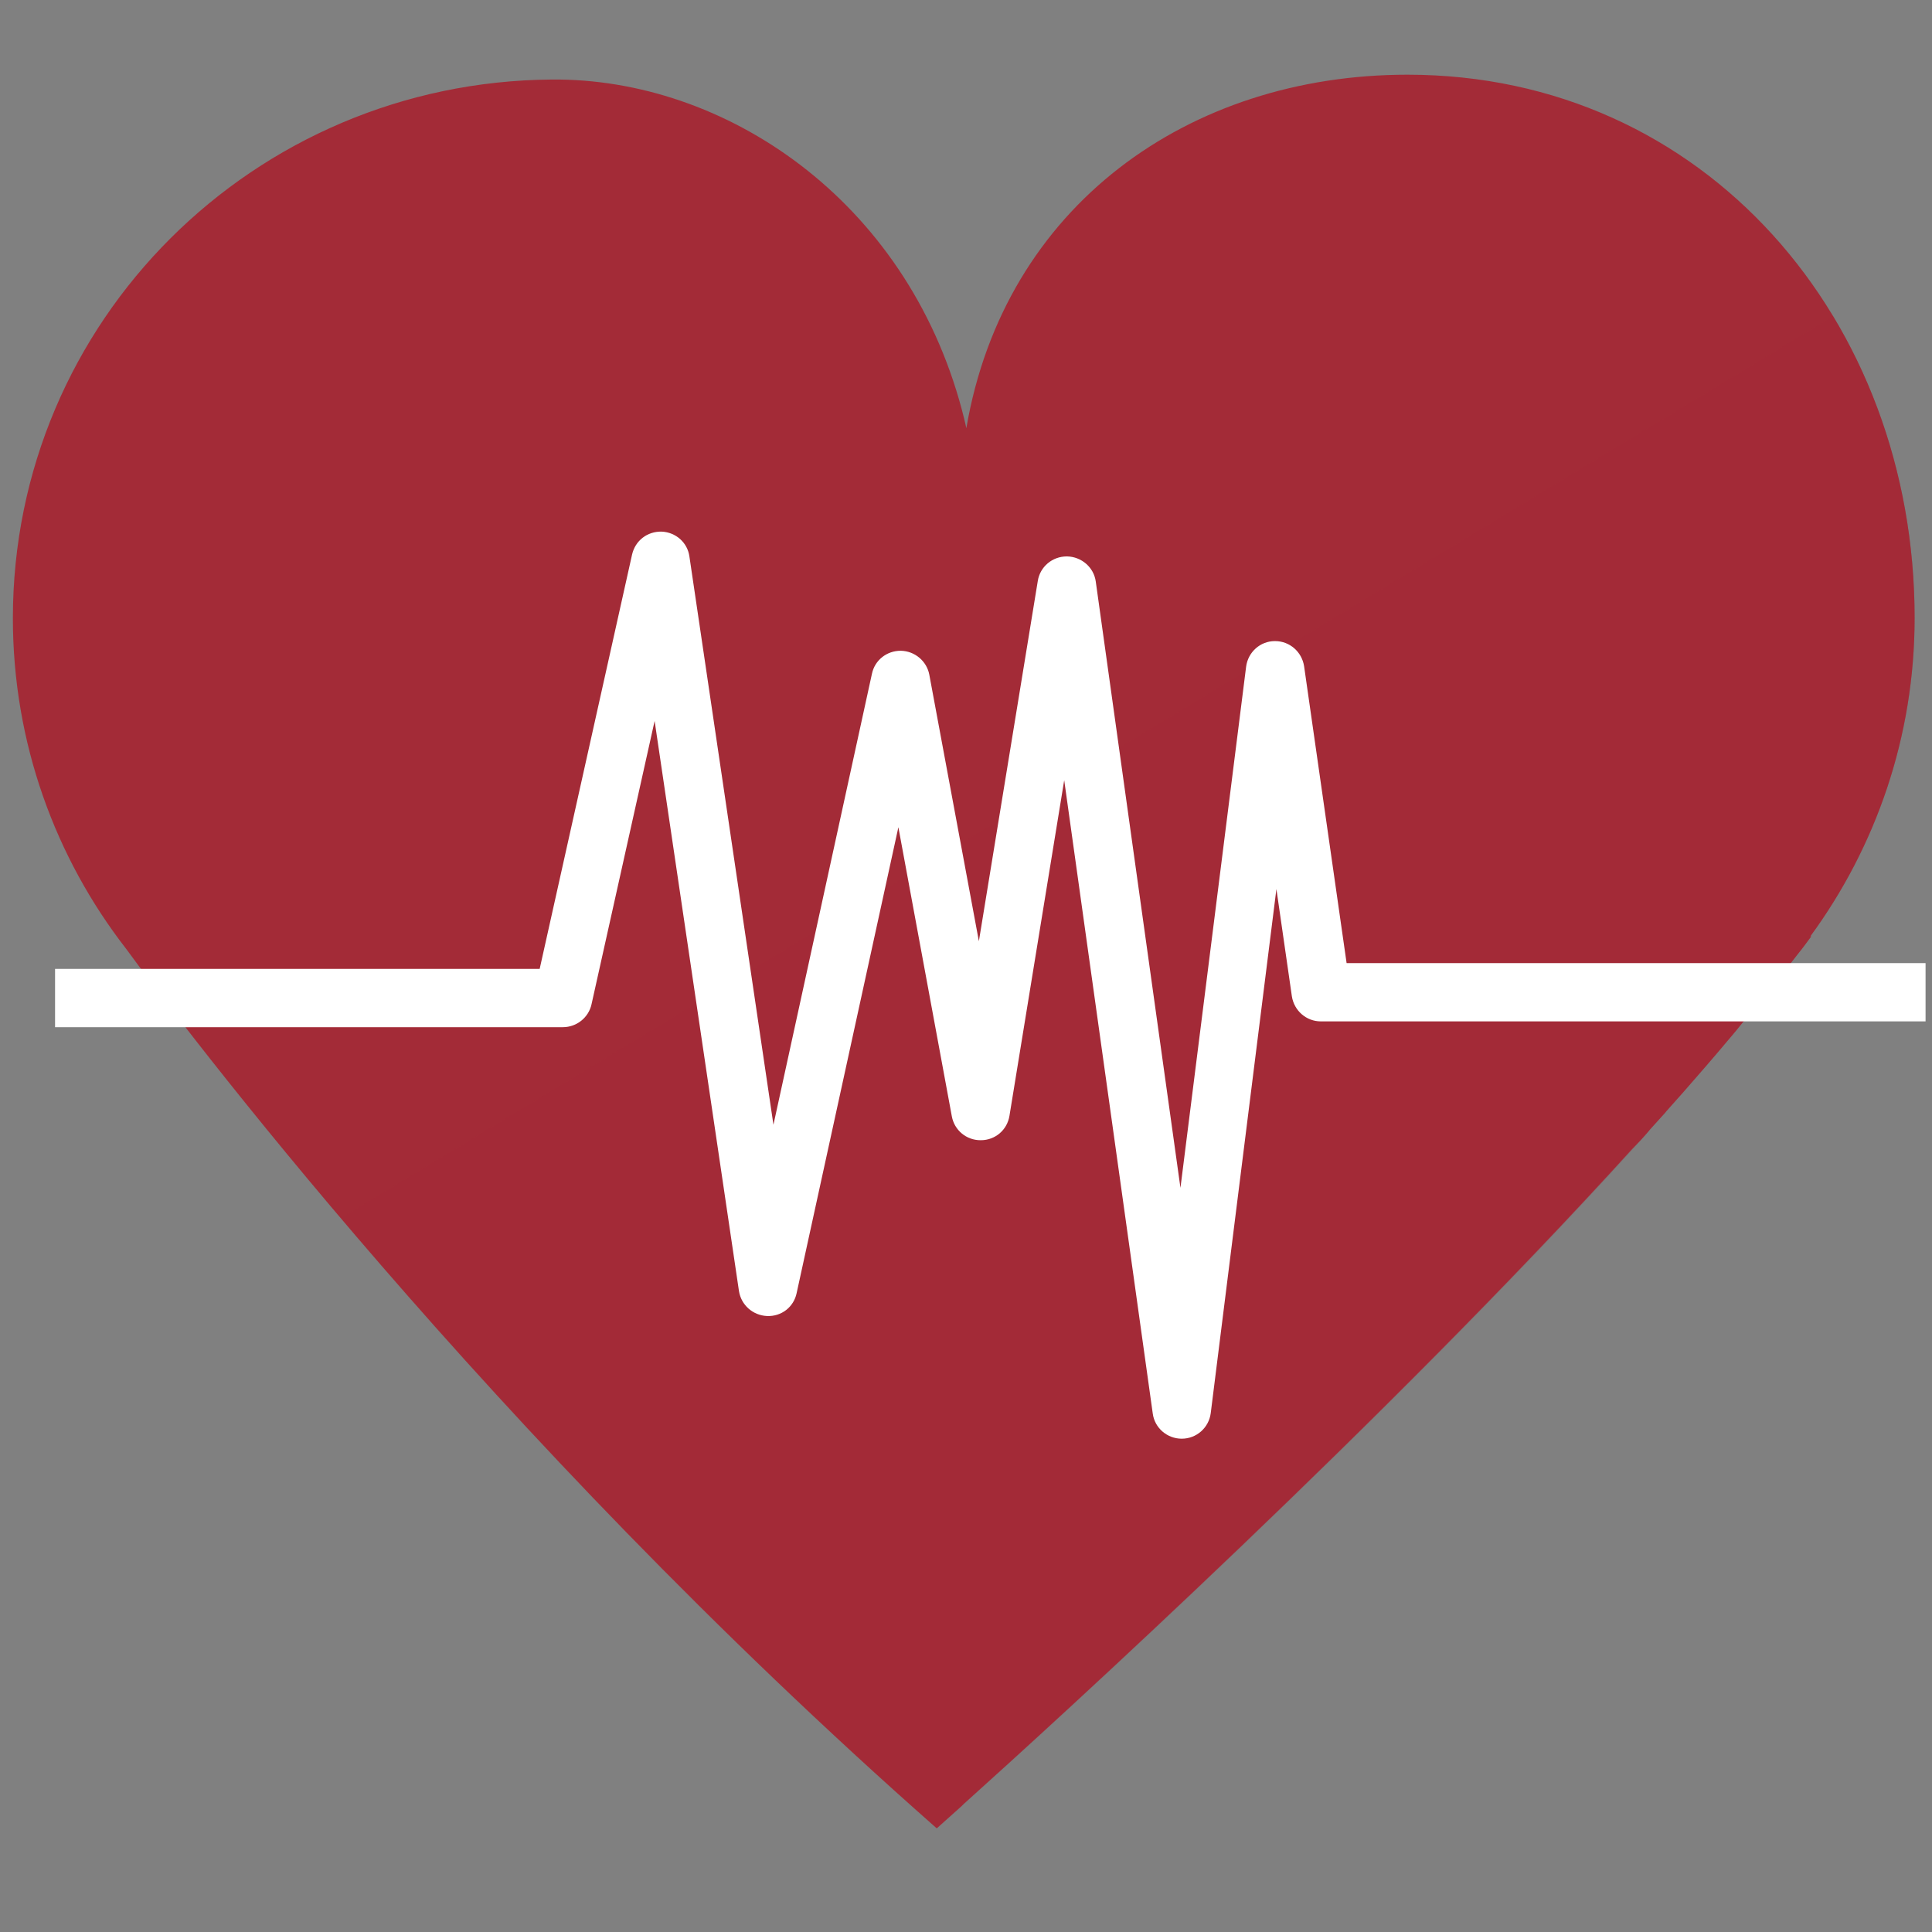 <?xml version="1.0" encoding="utf-8"?>
<!-- Generator: Adobe Illustrator 24.0.0, SVG Export Plug-In . SVG Version: 6.00 Build 0)  -->
<svg version="1.1" id="Ebene_1" xmlns="http://www.w3.org/2000/svg" xmlns:xlink="http://www.w3.org/1999/xlink" x="0px" y="0px"
	 viewBox="0 0 600 600" style="enable-background:new 0 0 600 600;" xml:space="preserve">
<rect x="0" y="0" width="600" height="600" fill="#808080" stroke="none"/>
<style type="text/css">
	.st0{fill:#A32B37;}
	.st1{opacity:0.3;fill:#A32B37;}
	.st2{fill:#FFFFFF;}
</style>
<path class="st0" d="M512,351.3c0.1-0.2,0.3-0.3,0.4-0.5c1.6-1.7,3.1-3.5,4.7-5.2c0.1-0.2,0.3-0.3,0.4-0.5c1.6-1.8,3.2-3.6,4.8-5.4
	c0,0,0.1-0.1,0.1-0.1c4.9-5.6,9.7-11.1,14.3-16.6c0.2-0.2,0.4-0.5,0.6-0.7c1.3-1.5,2.5-3,3.7-4.5c0.4-0.4,0.7-0.9,1.1-1.3
	c1.1-1.3,2.1-2.6,3.2-3.8c0.4-0.5,0.9-1,1.3-1.6c1-1.2,1.9-2.4,2.9-3.6c0.4-0.6,0.9-1.1,1.3-1.7c0.9-1.2,1.8-2.3,2.8-3.5
	c0.4-0.5,0.9-1.1,1.3-1.6c0.9-1.2,1.9-2.4,2.8-3.6c0.4-0.5,0.7-0.9,1.1-1.4c1.3-1.6,2.5-3.3,3.7-4.9h-0.3
	c20.3-27.7,32.4-61.9,32.4-98.9c0-92.4-65.1-168.7-157.5-168.7c-68,0-125.2,40.8-137,109.8c-0.4-2-0.9-3.9-1.4-5.8v0
	C281.3,61.9,225,24.2,171.3,24.7C78.9,25.4,4,99.6,4,192c0,38.7,13.2,74.4,35.2,102.7C54.9,316.2,151,444.5,290.9,567.8
	c0,0,2.7-2.4,7.6-6.8v0c0.2-0.2,0.4-0.4,0.6-0.6c0,0,0,0,0.1-0.1c29.4-26.4,130.9-118.9,207.7-203.5c0,0,0,0,0.1-0.1
	C508.7,355,510.4,353.2,512,351.3z"/>
<path class="st1" d="M507.1,356.8c1.7-1.8,3.3-3.7,4.9-5.5c0.1-0.2,0.3-0.3,0.4-0.5c1.6-1.7,3.1-3.5,4.7-5.2
	c0.1-0.2,0.3-0.3,0.4-0.5c1.6-1.8,3.2-3.6,4.8-5.4c0,0,0.1-0.1,0.1-0.1c4.9-5.6,9.7-11.1,14.3-16.6c0.2-0.2,0.4-0.5,0.6-0.7
	c1.3-1.5,2.5-3,3.7-4.5c0.4-0.4,0.7-0.9,1.1-1.3c1.1-1.3,2.1-2.6,3.2-3.8c0.4-0.5,0.9-1,1.3-1.6c1-1.2,1.9-2.4,2.9-3.6
	c0.4-0.6,0.9-1.1,1.3-1.7c0.9-1.2,1.8-2.3,2.8-3.5c0.4-0.5,0.9-1.1,1.3-1.6c0.9-1.2,1.9-2.4,2.8-3.6c0.4-0.5,0.7-0.9,1.1-1.4
	c1.3-1.6,2.5-3.3,3.7-4.9h-0.3c20.3-27.7,32.4-61.9,32.4-98.9c0-34.5-9.1-66.8-25.3-93.7l-463.3,280
	c44.4,52.3,108.1,121.6,185.1,189.5c0,0,2.7-2.4,7.6-6.8v0c0.2-0.2,0.4-0.4,0.6-0.6c0,0,0,0,0.1-0.1
	C328.7,533.9,430.2,441.5,507.1,356.8C507,356.9,507.1,356.9,507.1,356.8z"/>
<path class="st2" d="M367,446.8c-4.5,0-8.4-3.3-9-7.8l-27.5-196.7l-17,104.2c-0.7,4.4-4.4,7.6-8.9,7.6c0,0-0.1,0-0.1,0
	c-4.4,0-8.1-3.1-8.9-7.4L279,256.9l-31.6,144.7c-0.9,4.3-4.7,7.3-9.2,7.1c-4.4-0.2-8-3.4-8.7-7.7l-26.2-177.1l-19.6,88
	c-0.9,4.1-4.6,7.1-8.9,7.1H17.1v-18.1h150.5l28.7-128.7c1-4.3,4.7-7.2,9.2-7.1c4.4,0.2,8,3.4,8.6,7.7l26.1,176.5l30.6-140.1
	c0.9-4.2,4.6-7.1,8.9-7.1c0.1,0,0.1,0,0.1,0c4.3,0.1,8,3.2,8.8,7.4l15.4,82.8l18.3-111.9c0.7-4.4,4.5-7.6,9-7.6c0,0,0.1,0,0.1,0
	c4.5,0.1,8.3,3.4,8.9,7.8l26.3,188.3l20.4-161.9c0.6-4.5,4.4-7.9,8.9-7.9c0,0,0.1,0,0.1,0c4.5,0,8.3,3.3,9,7.8l13.2,92.2H598v18.1
	H410.2c-4.5,0-8.3-3.3-9-7.8l-4.8-33.3L376,438.9C375.4,443.4,371.6,446.8,367,446.8C367,446.8,367,446.8,367,446.8z"/>
</svg>
